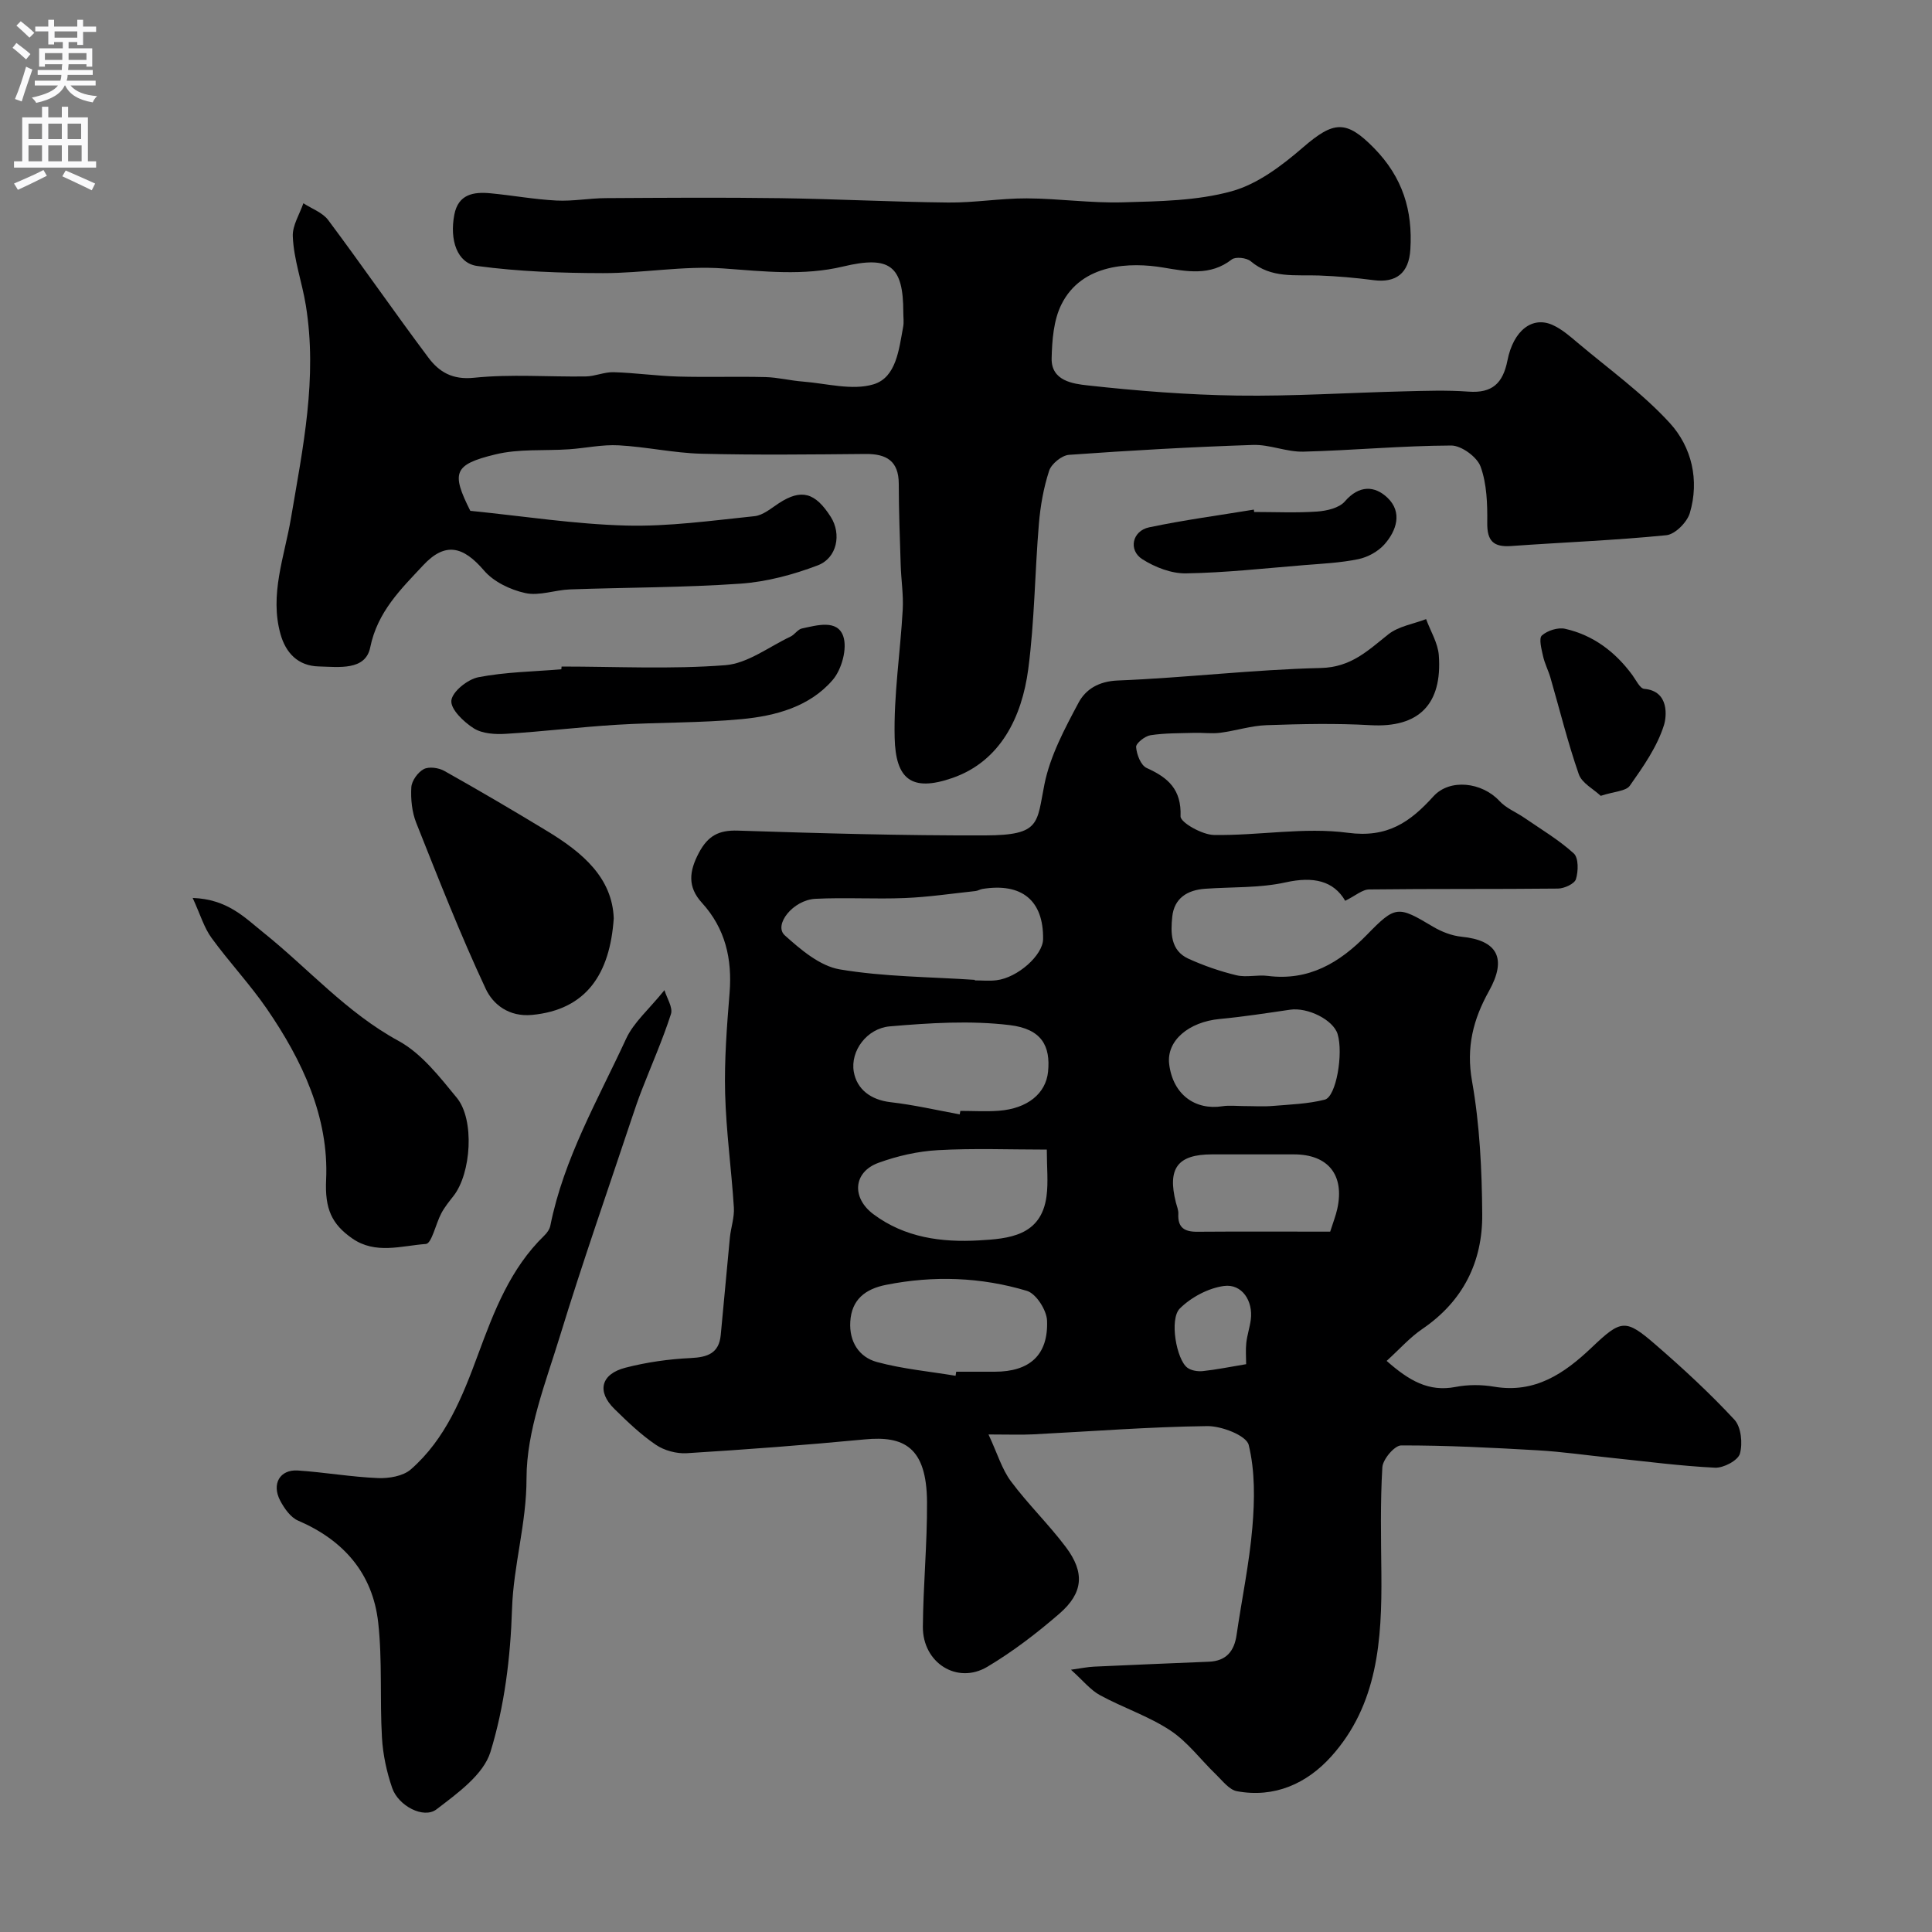<svg enable-background="new 0 0 400 400" viewBox="0 0 400 400" xmlns="http://www.w3.org/2000/svg"><rect x="0" y="0" width="400" height="400" fill="#808080" stroke="none"/><g fill="#000001"><path d="m278.51 186.5c-2.41-4.14-6.58-5.09-12.31-3.82-5.4 1.2-11.13.93-16.71 1.33-3.68.26-6.4 1.97-6.79 5.81-.34 3.3-.37 6.96 3.33 8.66 3.19 1.45 6.56 2.62 9.97 3.44 2.05.49 4.34-.14 6.47.13 8.51 1.08 14.88-2.72 20.54-8.52 5.93-6.09 6.41-6.01 13.68-1.67 1.77 1.05 3.89 1.88 5.92 2.08 7.42.74 9.44 4.47 5.67 11.24-3.27 5.86-4.76 11.64-3.51 18.67 1.6 9.03 2.04 18.35 2.11 27.55.08 9.85-3.96 18-12.39 23.74-2.59 1.76-4.72 4.19-7.4 6.62 4.68 4.13 8.73 6.46 14.28 5.39 2.57-.5 5.38-.49 7.97-.05 8.46 1.43 14.54-2.73 20.19-8.1 6.12-5.82 6.99-6.02 13.23-.61 5.68 4.92 11.23 10.04 16.33 15.54 1.4 1.51 1.74 4.91 1.14 7.04-.4 1.4-3.4 2.99-5.16 2.9-7.2-.35-14.37-1.31-21.55-2.05-5.05-.52-10.09-1.26-15.16-1.55-9.42-.54-18.85-1.03-28.27-1.01-1.36 0-3.79 2.87-3.89 4.52-.44 7.34-.27 14.72-.2 22.09.12 13.62-.72 27.08-10.42 37.83-5.04 5.58-11.71 8.59-19.49 7.15-1.61-.3-2.99-2.17-4.34-3.47-3.16-3.04-5.86-6.74-9.45-9.11-4.5-2.97-9.79-4.7-14.56-7.3-2-1.09-3.53-3.05-6.01-5.27 2.08-.29 3.43-.58 4.79-.64 7.93-.37 15.86-.69 23.78-1.02 3.55-.15 5.23-2.14 5.72-5.54 1.08-7.43 2.64-14.82 3.27-22.28.48-5.67.57-11.62-.76-17.06-.48-1.95-5.61-3.94-8.59-3.9-12.04.15-24.07 1.1-36.1 1.71-2.46.12-4.93.02-9.18.02 1.85 3.97 2.77 7.18 4.63 9.68 3.52 4.74 7.82 8.9 11.37 13.62 3.96 5.26 3.64 9.48-1.29 13.77-4.67 4.05-9.65 7.87-14.95 11.03-6.25 3.72-13.41-.82-13.35-8.3.07-8.6.91-17.2.86-25.8-.07-11.45-4.85-13.74-12.86-12.98-12.27 1.17-24.56 2.1-36.87 2.86-2.12.13-4.66-.55-6.41-1.74-3.11-2.11-5.88-4.77-8.58-7.42-3.69-3.61-2.82-7.24 2.31-8.55 4.39-1.13 8.97-1.78 13.5-1.99 3.49-.17 5.83-.99 6.2-4.75.66-6.72 1.23-13.44 1.89-20.16.21-2.1.96-4.2.83-6.26-.5-7.88-1.6-15.73-1.81-23.61-.18-6.92.36-13.88.92-20.79.57-7.06-.88-13.37-5.73-18.69-3.01-3.3-2.65-6.52-.62-10.35 1.87-3.51 4.09-4.72 8.05-4.59 17.09.55 34.2 1.05 51.29.99 11.46-.04 10.58-2.51 12.2-10.58 1.18-5.88 4.19-11.51 7.06-16.89 1.48-2.77 4.15-4.44 8.13-4.6 14.03-.56 28.02-2.26 42.04-2.59 6.27-.15 9.75-3.62 13.97-6.97 2.11-1.67 5.18-2.14 7.82-3.15.91 2.49 2.44 4.94 2.63 7.48.75 10.16-4.14 15.06-14.17 14.48-7.14-.41-14.33-.25-21.49 0-3.2.11-6.36 1.15-9.57 1.57-1.76.23-3.58-.03-5.37.02-3.04.09-6.11.03-9.09.49-1.16.18-3.04 1.67-2.98 2.45.11 1.54.98 3.79 2.18 4.33 4.46 2.01 7.23 4.44 7.02 10.01-.05 1.26 4.46 3.82 6.9 3.86 9.26.16 18.69-1.66 27.75-.45 8.22 1.1 12.9-2.24 17.7-7.54 3.4-3.75 10.08-2.95 13.7.98 1.36 1.48 3.44 2.29 5.15 3.47 3.46 2.38 7.13 4.56 10.21 7.36 1.01.92.96 3.69.45 5.33-.3.97-2.42 1.94-3.73 1.95-13 .14-26 .02-38.99.18-1.46-.04-2.9 1.29-5.05 2.35zm-76.68 16.37c0 .04-.01.07-.01.11 1.49 0 3.01.15 4.48-.03 4.39-.52 9.62-5.19 9.66-8.51.11-7.99-4.39-11.72-12.58-10.39-.48.08-.93.38-1.4.43-4.88.52-9.75 1.25-14.64 1.45-6.16.25-12.36-.15-18.52.16-4.63.23-8.72 5.42-6.34 7.56 3.3 2.97 7.27 6.35 11.38 7.05 9.19 1.55 18.63 1.54 27.97 2.17zm-3.99 81.97c.04-.28.09-.56.13-.84h7.97c7.22 0 11.12-3.43 10.84-10.59-.09-2.18-2.27-5.58-4.17-6.15-9.52-2.86-19.32-3.2-29.14-1.25-4.31.85-7.17 3.04-7.43 7.65-.24 4.1 1.79 7.33 5.55 8.34 5.29 1.43 10.83 1.94 16.25 2.84zm.86-54.12c.04-.24.09-.48.13-.72 2.66 0 5.33.17 7.97-.03 5.93-.45 9.73-3.56 10.19-8.08.53-5.32-1.31-8.85-7.91-9.65-8.17-.99-16.61-.45-24.87.26-4.71.41-8.2 5.07-7.44 9.41.64 3.61 3.49 5.79 7.56 6.28 4.83.55 9.59 1.65 14.37 2.53zm18.03 7.29c-7.7 0-15.15-.3-22.57.12-4.15.23-8.4 1.2-12.31 2.63-5.22 1.92-5.56 7.23-1.03 10.62 6.52 4.88 14.16 5.87 21.86 5.43 6.08-.35 12.89-.86 13.99-9.14.39-2.91.06-5.93.06-9.66zm40.83-9.01c2 0 4.01.14 5.99-.03 3.6-.3 7.27-.42 10.73-1.3 2.38-.61 3.87-9.58 2.66-13.57-.9-2.95-6.17-5.59-9.85-5.05-4.85.71-9.7 1.46-14.57 1.92-6.36.6-11.07 4.47-10.45 9.38.8 6.37 5.48 9.54 10.99 8.69 1.47-.23 3-.04 4.5-.04zm17.84 26c.61-1.93 1.16-3.3 1.47-4.72 1.54-7.01-1.88-11.28-8.99-11.28-5.65 0-11.3-.01-16.95 0-7.12.01-9.26 2.87-7.48 9.95.2.78.55 1.59.51 2.36-.15 2.87 1.28 3.74 3.95 3.71 9.13-.07 18.26-.02 27.49-.02zm-17.4 27.44c0-1.47-.13-2.95.03-4.4.18-1.61.71-3.18.93-4.79.52-3.89-1.82-7.51-5.56-7-3.24.44-6.78 2.33-9.12 4.65-2.23 2.21-.69 10.6 1.54 12.26.81.61 2.16.82 3.21.71 2.76-.29 5.48-.85 8.97-1.43z"/><path d="m97.37 105.76c11.03 1.11 21.63 2.77 32.26 3.05 8.84.23 17.74-1.03 26.58-1.94 1.77-.18 3.46-1.65 5.07-2.7 4.6-2.99 7.48-2.26 10.73 2.86 2.22 3.5 1.34 8.48-2.7 10.02-5.1 1.94-10.59 3.41-16.01 3.79-11.73.82-23.52.77-35.28 1.19-3.11.11-6.36 1.39-9.25.76-3.09-.67-6.56-2.33-8.56-4.67-4.33-5.06-8.04-5.96-12.59-1.09-4.62 4.95-9.46 9.6-10.97 17.01-.99 4.86-6.53 4.04-10.64 3.94-4.37-.1-6.86-2.87-7.93-6.67-2.31-8.22.81-16.04 2.16-24.02 2.46-14.55 5.52-29 3.08-44.07-.78-4.82-2.51-9.47-2.7-14.3-.09-2.25 1.41-4.56 2.19-6.84 1.74 1.14 3.96 1.91 5.13 3.47 7.03 9.41 13.71 19.09 20.76 28.5 2.2 2.94 4.95 4.63 9.45 4.16 7.63-.79 15.4-.16 23.12-.27 1.93-.03 3.87-.94 5.79-.88 4.44.13 8.87.77 13.32.9 6.02.17 12.05-.04 18.07.11 2.59.06 5.16.73 7.76.93 4.91.38 10.22 1.9 14.64.57 4.73-1.42 5.27-7.27 6.14-11.9.18-.97.03-1.99.03-2.99.01-9.72-2.83-11.8-12.47-9.5-8.2 1.96-16.43 1-24.76.4-8.26-.6-16.65.99-24.98.97-8.68-.02-17.42-.32-26-1.48-4.19-.57-5.75-5.39-4.75-10.61.81-4.27 4-4.78 7.51-4.44 4.56.43 9.08 1.27 13.65 1.5 3.38.17 6.79-.48 10.19-.5 12.03-.07 24.07-.16 36.1.01 11.6.16 23.2.78 34.8.9 5.42.06 10.84-.88 16.26-.86 6.64.03 13.29 1.01 19.92.82 7.54-.22 15.33-.31 22.5-2.29 5.38-1.48 10.43-5.32 14.78-9.08 6.35-5.49 8.94-5.74 14.69.12 5.97 6.09 8.04 12.95 7.54 21-.3 4.95-2.97 6.97-7.63 6.36-3.74-.49-7.52-.82-11.29-.96-4.89-.18-9.88.65-14.13-2.95-.86-.73-3.15-.98-3.93-.37-4.48 3.49-9.34 2.48-14.21 1.67-6.68-1.12-16.81-.91-21.06 7.65-1.62 3.26-1.93 7.39-2.02 11.14-.11 4.69 4.45 5.28 7.43 5.61 10.31 1.14 20.7 1.96 31.07 2.11 11.42.16 22.86-.59 34.29-.87 4.5-.11 9.02-.28 13.49.05 4.94.37 7.15-1.72 8.09-6.44 1.24-6.28 5.19-9.23 9.34-7.36 1.9.85 3.57 2.31 5.19 3.68 6.46 5.45 13.43 10.44 19.09 16.63 4.53 4.96 6.16 11.83 4.14 18.63-.57 1.91-3.05 4.41-4.86 4.59-10.68 1.07-21.42 1.47-32.13 2.24-3.68.26-5-1.06-4.95-4.82.04-3.9-.08-8.04-1.38-11.62-.72-2-3.98-4.38-6.08-4.37-10.21.04-20.41 1.01-30.62 1.27-3.47.09-6.98-1.51-10.44-1.39-12.7.42-25.4 1.14-38.08 2.05-1.49.11-3.64 1.86-4.11 3.3-1.15 3.52-1.81 7.28-2.12 10.99-.84 10.01-.89 20.12-2.2 30.06-1.31 9.96-5.78 19.1-15.7 22.55-8.55 2.97-11.75.17-11.96-8.3-.22-8.84 1.18-17.71 1.67-26.57.17-3.05-.33-6.13-.42-9.21-.18-5.6-.39-11.21-.4-16.81-.01-4.75-2.54-6.23-6.89-6.19-11.33.1-22.67.24-33.99-.05-5.71-.15-11.38-1.43-17.1-1.74-3.4-.19-6.85.58-10.28.82-5.11.35-10.4-.14-15.29 1.07-8.65 2.09-9.11 3.8-5.16 11.67z"/><path d="m137.57 205c.49 1.66 1.79 3.59 1.34 4.96-1.72 5.33-4 10.48-6.03 15.71-.76 1.94-1.43 3.92-2.09 5.9-4.97 14.94-10.19 29.81-14.8 44.86-2.98 9.74-6.98 19.76-6.98 29.65.01 9.33-2.71 17.98-3 27.04-.32 10.06-1.56 20.15-4.47 29.61-1.45 4.7-6.84 8.56-11.16 11.87-2.67 2.05-7.91-.72-9.18-4.41-1.15-3.34-1.92-6.93-2.12-10.45-.46-7.94.1-15.96-.78-23.83-1.14-10.15-7.15-17.03-16.58-21.08-1.56-.67-2.85-2.52-3.7-4.12-1.83-3.46-.08-6.5 3.63-6.26 5.55.37 11.06 1.34 16.6 1.57 2.27.09 5.19-.39 6.8-1.79 7.25-6.33 10.71-15.08 13.95-23.86 3.29-8.91 6.66-17.74 13.69-24.56.56-.54 1.1-1.3 1.25-2.04 2.78-13.91 9.86-26.09 15.7-38.73 1.55-3.36 4.66-6 7.93-10.04z"/><path d="m39.89 185.91c7.23.26 10.78 4.07 14.65 7.17 9.31 7.46 17.2 16.56 27.96 22.42 4.77 2.6 8.51 7.44 12.08 11.79 3.73 4.54 2.97 15.65-.68 20.31-.9 1.15-1.85 2.31-2.53 3.6-1.16 2.17-1.99 6.27-3.2 6.35-5.05.37-10.44 2.21-15.25-1.15-4.25-2.96-5.68-6.14-5.4-12.12.6-12.98-4.95-24.76-12.27-35.41-3.51-5.11-7.82-9.68-11.47-14.71-1.53-2.1-2.29-4.77-3.89-8.25z"/><path d="m127.07 190.13c-.78 11.49-5.65 18.94-16.94 20-4.77.44-8.05-2.17-9.56-5.39-5.26-11.24-9.8-22.83-14.39-34.37-.9-2.26-1.16-4.93-1.02-7.37.08-1.35 1.35-3.11 2.57-3.76 1.08-.57 3.09-.29 4.26.37 7.23 4.06 14.39 8.26 21.48 12.57 7.15 4.36 13.29 9.56 13.6 17.95z"/><path d="m116.27 138c11.31 0 22.66.59 33.9-.28 4.63-.36 9.03-3.81 13.5-5.92.86-.41 1.5-1.5 2.36-1.68 3.1-.66 7.32-1.92 8.55 1.59.89 2.54-.32 6.92-2.2 9.09-4.79 5.55-11.84 7.43-18.85 8.09-8.54.81-17.17.64-25.75 1.16-7.69.47-15.35 1.41-23.04 1.88-2.22.14-4.87-.02-6.64-1.13-2.08-1.31-4.84-3.96-4.65-5.76.19-1.85 3.37-4.4 5.6-4.83 5.62-1.09 11.44-1.16 17.17-1.64.03-.19.04-.38.05-.57z"/><path d="m259.66 106c4.34 0 8.7.21 13.03-.09 2-.14 4.57-.73 5.75-2.1 2.95-3.42 6.2-3.28 8.84-.74 3.1 2.97 1.89 6.78-.66 9.65-1.31 1.47-3.43 2.63-5.36 3.04-3.67.76-7.47.94-11.22 1.24-8.17.66-16.33 1.58-24.51 1.71-3.02.05-6.41-1.27-9.02-2.93-2.95-1.88-2.09-5.87 1.4-6.6 7.17-1.51 14.45-2.48 21.69-3.67.01.15.03.32.06.49z"/><path d="m331.41 164.77c-1.48-1.4-3.9-2.63-4.54-4.48-2.28-6.55-3.94-13.32-5.87-19.99-.44-1.51-1.2-2.94-1.53-4.47-.32-1.43-.91-3.66-.24-4.26 1.15-1.03 3.34-1.72 4.83-1.38 5.82 1.32 10.36 4.77 13.89 9.56.77 1.04 1.57 2.79 2.46 2.87 5.31.44 4.6 5.9 4.11 7.46-1.4 4.51-4.3 8.64-7.08 12.59-.81 1.15-3.22 1.18-6.03 2.1z"/></g><path d="m2.6 9.9.8-1c.9.7 1.9 1.4 2.9 2.3l-.9 1.1c-1.1-1-2-1.8-2.8-2.4zm.5 10.6c.9-2.1 1.6-4.3 2.3-6.7.4.2.8.4 1.3.6-.7 2.1-1.5 4.3-2.2 6.6zm.3-15.2.9-.9c1 .8 2 1.6 2.8 2.4l-1 1c-.9-.9-1.8-1.7-2.7-2.5zm12.6-1.2h1.2v1.4h2.7v1.1h-2.7v2.7h-1.2v-.6h-1.8v1.3h4.9v3.8h-1.2v-.5h-3.7c0 .4-.1.9-.1 1.2h5.1v1h-5.2c0 .5-.1.9-.2 1.2h6v1h-5.2c1.1 1.3 2.9 2 5.5 2.2-.4.4-.7.8-.9 1.3-2.9-.5-4.8-1.6-5.7-3.5h-.1c-.8 1.7-2.7 2.9-5.9 3.6-.2-.4-.6-.8-.9-1.1 2.8-.6 4.6-1.4 5.4-2.5h-4.8v-1h5.3c.1-.3.2-.7.2-1.2h-4.9v-1h5c0-.4 0-.8.1-1.2h-3.6v.5h-1.2v-3.8h4.9v-1.3h-1.8v.5h-1.2v-2.7h-2.7v-1h2.7v-1.4h1.2v1.4h4.8zm-6.7 8.3h3.6c0-.4 0-.9 0-1.4h-3.6zm1.9-4.6h4.8v-1.3h-4.7v1.3zm6.7 3.2h-3.7v1.4h3.7v-2.4z" fill="#fafafb"/><path d="m8.7 22.1h1.3v2.2h2.8v-2.2h1.3v2.2h4.1v9.1h1.7v1.3h-17v-1.3h1.7v-9.1h4.1zm.3 13.1.7 1.2c-1.8.9-3.8 1.9-6 2.9-.2-.4-.5-.8-.8-1.3 2.3-1 4.4-1.9 6.1-2.8zm-3.1-6.4h2.8v-3.2h-2.8zm0 4.6h2.8v-3.3h-2.8zm4.1-4.6h2.8v-3.2h-2.8zm0 4.6h2.8v-3.3h-2.8zm3.6 1.9c2.1.9 4.1 1.8 6.1 2.7l-.7 1.4c-2.2-1.1-4.2-2-6.1-2.9zm3.2-9.7h-2.8v3.2h2.8zm-2.7 7.8h2.8v-3.3h-2.8z" fill="#fafafb"/></svg>